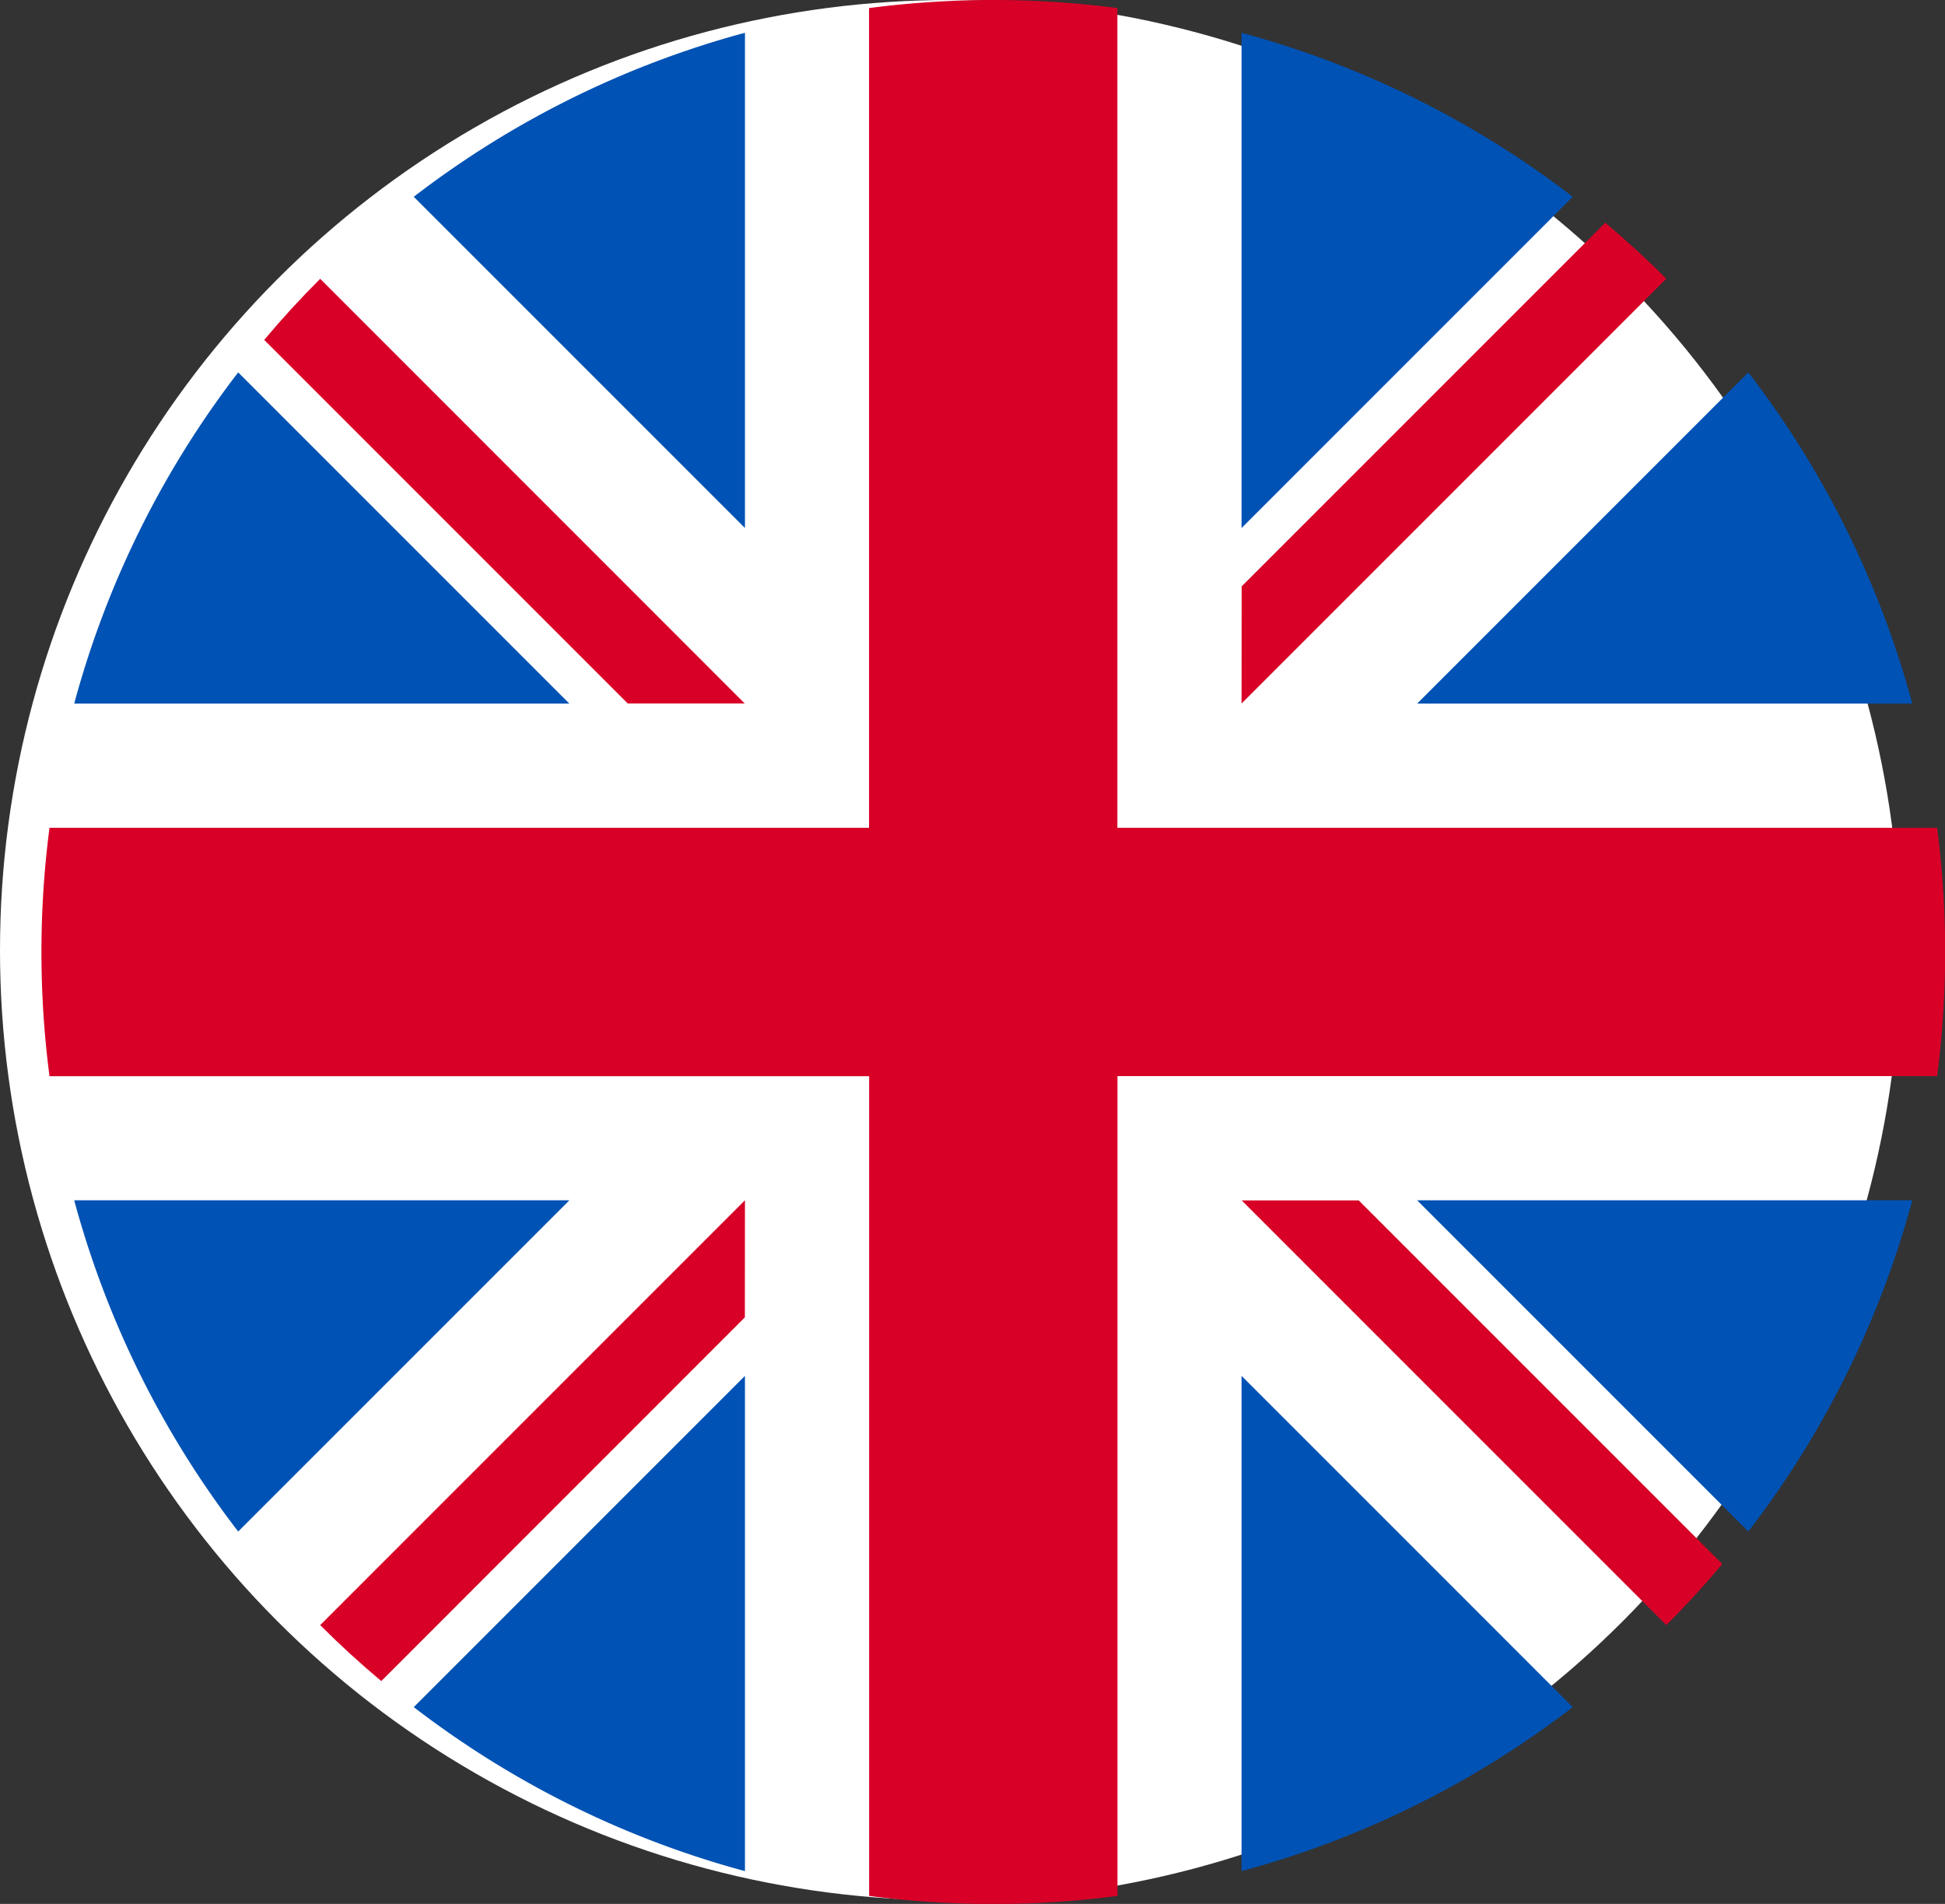 <svg xmlns="http://www.w3.org/2000/svg" width="20.472" height="20.037" viewBox="0 0 20.472 20.037">
  <rect x="0" y="0" width="20.472" height="20.037" fill="#333333" stroke="none"/>
  <g id="united-kingdom_6_" data-name="united-kingdom (6)" transform="translate(0.143)">
    <circle id="Ellipse_46" data-name="Ellipse 46" cx="10" cy="10" r="10" transform="translate(-0.143)" fill="#fff"/>
    <g id="Group_273" data-name="Group 273" transform="translate(0.638 0.345)">
      <path id="Path_633" data-name="Path 633" d="M10.545,100.142a9.982,9.982,0,0,0-1.726,3.486h5.212Z" transform="translate(-8.819 -96.568)" fill="#0052b4"/>
      <path id="Path_634" data-name="Path 634" d="M375.217,103.629a9.984,9.984,0,0,0-1.726-3.486l-3.486,3.486Z" transform="translate(-355.87 -96.569)" fill="#0052b4"/>
      <path id="Path_635" data-name="Path 635" d="M8.819,322.784a9.983,9.983,0,0,0,1.726,3.486l3.486-3.486Z" transform="translate(-8.819 -310.497)" fill="#0052b4"/>
      <path id="Path_636" data-name="Path 636" d="M326.268,10.545a9.982,9.982,0,0,0-3.486-1.726v5.212Z" transform="translate(-310.495 -8.819)" fill="#0052b4"/>
      <path id="Path_637" data-name="Path 637" d="M100.142,373.491a9.983,9.983,0,0,0,3.486,1.726v-5.212Z" transform="translate(-96.568 -355.87)" fill="#0052b4"/>
      <path id="Path_638" data-name="Path 638" d="M103.628,8.819a9.983,9.983,0,0,0-3.486,1.726l3.486,3.486Z" transform="translate(-96.568 -8.819)" fill="#0052b4"/>
      <path id="Path_639" data-name="Path 639" d="M322.783,375.217a9.983,9.983,0,0,0,3.486-1.726l-3.486-3.486Z" transform="translate(-310.496 -355.87)" fill="#0052b4"/>
      <path id="Path_640" data-name="Path 640" d="M370.005,322.784l3.486,3.486a9.983,9.983,0,0,0,1.726-3.486Z" transform="translate(-355.87 -310.497)" fill="#0052b4"/>
    </g>
    <g id="Group_274" data-name="Group 274" transform="translate(0.293 0)">
      <path id="Path_641" data-name="Path 641" d="M19.952,8.712H11.325V.085a10.11,10.11,0,0,0-2.614,0V8.712H.085a10.11,10.11,0,0,0,0,2.614H8.712v8.627a10.111,10.111,0,0,0,2.614,0V11.325h8.627a10.111,10.111,0,0,0,0-2.614Z" transform="translate(0 0)" fill="#d80027"/>
      <path id="Path_642" data-name="Path 642" d="M322.783,322.783l4.471,4.471q.308-.308.589-.643l-3.827-3.827h-1.232Z" transform="translate(-310.151 -310.151)" fill="#d80027"/>
      <path id="Path_643" data-name="Path 643" d="M79.451,322.784h0l-4.471,4.471q.308.308.643.589l3.827-3.828Z" transform="translate(-72.046 -310.152)" fill="#d80027"/>
      <path id="Path_644" data-name="Path 644" d="M64.992,79.451h0L60.522,74.98q-.308.308-.589.643l3.827,3.827h1.232Z" transform="translate(-57.588 -72.046)" fill="#d80027"/>
      <path id="Path_645" data-name="Path 645" d="M322.783,64.993l4.471-4.471q-.308-.308-.643-.589l-3.827,3.827Z" transform="translate(-310.151 -57.589)" fill="#d80027"/>
    </g>
  </g>
</svg>
